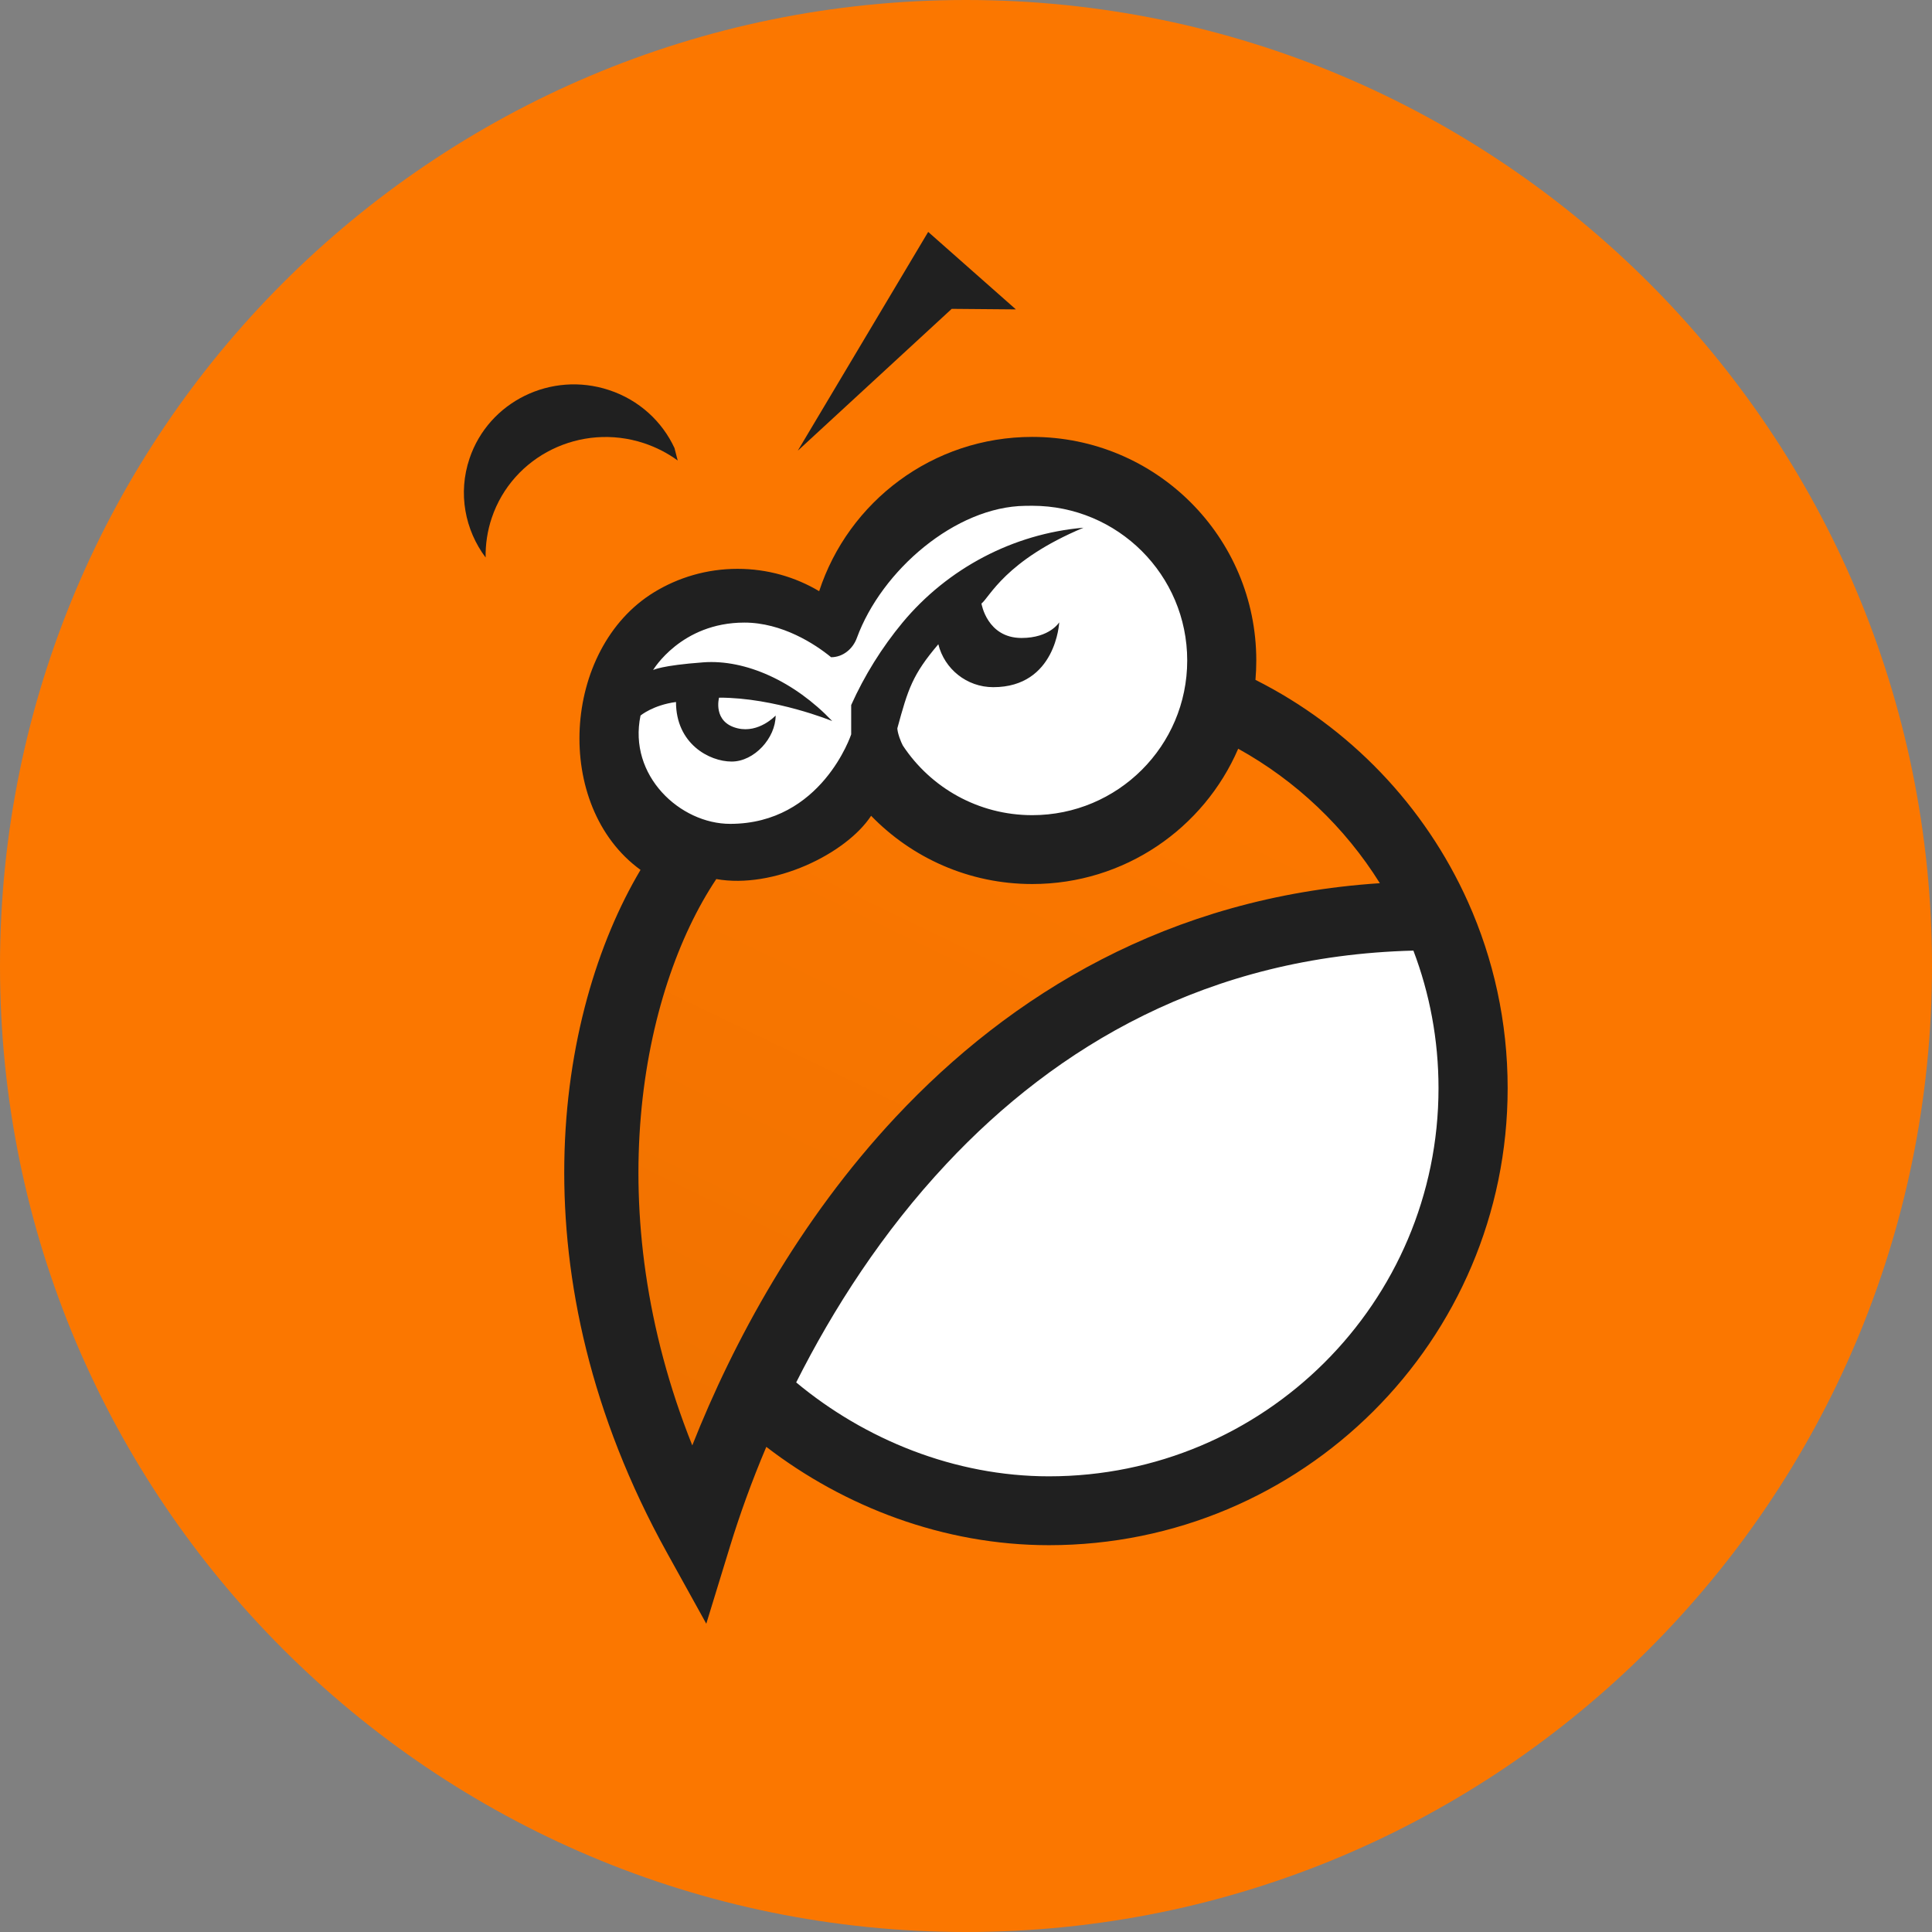 <svg width="28" height="28" viewBox="0 0 28 28" fill="none" xmlns="http://www.w3.org/2000/svg">
<rect x="0" y="0" width="28" height="28" fill="#808080" stroke="none"/>
<g clip-path="url(#clip0_3800_2877)">
<path d="M14 28C21.732 28 28 21.732 28 14C28 6.268 21.732 0 14 0C6.268 0 0 6.268 0 14C0 21.732 6.268 28 14 28Z" fill="#FB7700"/>
<path d="M11.014 20.352C12.908 14.327 18.39 13.153 20.894 13.319C22.242 16.695 20.606 19.173 19.619 19.989C16.487 23.256 12.577 21.593 11.014 20.352Z" fill="white"/>
<path d="M8.684 15.967C10.364 9.199 15.22 9.932 17.724 10.099C24.372 14.566 17.928 12.325 14.567 15.407C10.645 20.169 8.684 25.772 8.684 15.967Z" fill="url(#paint0_linear_3800_2877)"/>
<path d="M14.701 12.232C16.221 12.344 17.545 11.202 17.658 9.68C17.771 8.158 16.631 6.833 15.111 6.721C13.591 6.608 12.267 7.751 12.154 9.273C12.152 9.29 12.151 9.308 12.15 9.326C11.864 8.977 11.441 8.742 10.956 8.706C10.012 8.637 9.19 9.346 9.12 10.291C9.05 11.235 9.757 12.058 10.701 12.127C11.55 12.19 12.3 11.622 12.493 10.82C12.93 11.604 13.739 12.161 14.701 12.232Z" fill="white"/>
<path fill-rule="evenodd" clip-rule="evenodd" d="M18.195 9.853C18.203 9.761 18.207 9.667 18.207 9.572C18.207 7.783 16.755 6.332 14.96 6.332C13.518 6.332 12.296 7.27 11.872 8.568C11.526 8.362 11.121 8.244 10.689 8.244C10.246 8.244 9.832 8.368 9.48 8.583C8.139 9.403 8.011 11.684 9.283 12.607C8.043 14.693 7.451 18.503 9.664 22.499L10.236 23.532L10.582 22.404C10.717 21.964 10.89 21.479 11.106 20.969C12.233 21.836 13.674 22.394 15.202 22.394C18.874 22.394 21.85 19.428 21.85 15.77C21.85 14.81 21.645 13.896 21.275 13.071C20.65 11.677 19.558 10.539 18.195 9.853ZM14.96 7.33C14.927 7.33 14.892 7.33 14.857 7.331C13.849 7.343 12.777 8.265 12.418 9.246C12.36 9.406 12.215 9.525 12.045 9.525C11.814 9.335 11.335 9.023 10.788 9.023C9.87 9.023 9.465 9.711 9.465 9.711C9.465 9.711 9.579 9.644 10.194 9.599C10.808 9.554 11.514 9.876 12.061 10.45C12.061 10.45 11.229 10.109 10.421 10.111C10.421 10.111 10.324 10.467 10.689 10.555C11.001 10.63 11.241 10.37 11.241 10.37C11.241 10.696 10.931 11.037 10.604 11.037C10.277 11.037 9.797 10.777 9.797 10.174C9.465 10.218 9.283 10.37 9.283 10.37C9.101 11.241 9.857 11.94 10.582 11.94C11.909 11.94 12.336 10.643 12.336 10.643V10.218C12.528 9.79 12.781 9.384 13.081 9.022C13.734 8.237 14.684 7.735 15.703 7.648C14.566 8.124 14.341 8.658 14.224 8.747C14.224 8.747 14.304 9.246 14.805 9.246C15.215 9.246 15.351 9.019 15.351 9.019C15.351 9.019 15.306 9.959 14.395 9.959C14.01 9.959 13.687 9.694 13.599 9.337C13.223 9.779 13.16 9.986 13.005 10.555C13.005 10.574 13.012 10.62 13.034 10.685C13.052 10.737 13.072 10.781 13.084 10.804C13.486 11.414 14.177 11.814 14.96 11.814C16.2 11.814 17.206 10.811 17.206 9.572C17.206 8.333 16.2 7.33 14.96 7.33ZM12.625 11.823C12.259 12.379 11.205 12.887 10.381 12.74C9.293 14.371 8.669 17.536 10.033 20.948C10.626 19.448 11.577 17.689 12.983 16.187C14.64 14.418 16.934 13.001 19.998 12.8C19.492 11.989 18.784 11.316 17.945 10.851C17.448 12.004 16.299 12.812 14.96 12.812C14.043 12.812 13.215 12.432 12.625 11.823ZM11.539 20.035C12.531 20.861 13.835 21.396 15.202 21.396C18.321 21.396 20.848 18.877 20.848 15.77C20.848 15.067 20.719 14.396 20.484 13.777C17.503 13.852 15.306 15.17 13.716 16.868C12.792 17.854 12.076 18.968 11.539 20.035Z" fill="#202020"/>
<path d="M13.452 3.361L11.562 6.532L13.793 4.476L14.723 4.484L13.452 3.361Z" fill="#202020"/>
<path d="M9.775 6.493C9.597 6.11 9.264 5.797 8.826 5.653C7.988 5.376 7.083 5.82 6.805 6.644C6.634 7.149 6.739 7.681 7.038 8.08C7.035 7.889 7.063 7.695 7.127 7.505C7.431 6.605 8.418 6.121 9.333 6.423C9.513 6.483 9.677 6.568 9.822 6.674C9.819 6.663 9.816 6.651 9.812 6.637L9.804 6.606C9.796 6.573 9.786 6.535 9.775 6.493Z" fill="#202020"/>
</g>
<defs>
<linearGradient id="paint0_linear_3800_2877" x1="14.649" y1="9.992" x2="9.333" y2="20.999" gradientUnits="userSpaceOnUse">
<stop stop-color="#FB7700"/>
<stop offset="1" stop-color="#F07200"/>
</linearGradient>
<clipPath id="clip0_3800_2877">
<rect width="28" height="28" fill="white"/>
</clipPath>
</defs>
</svg>
